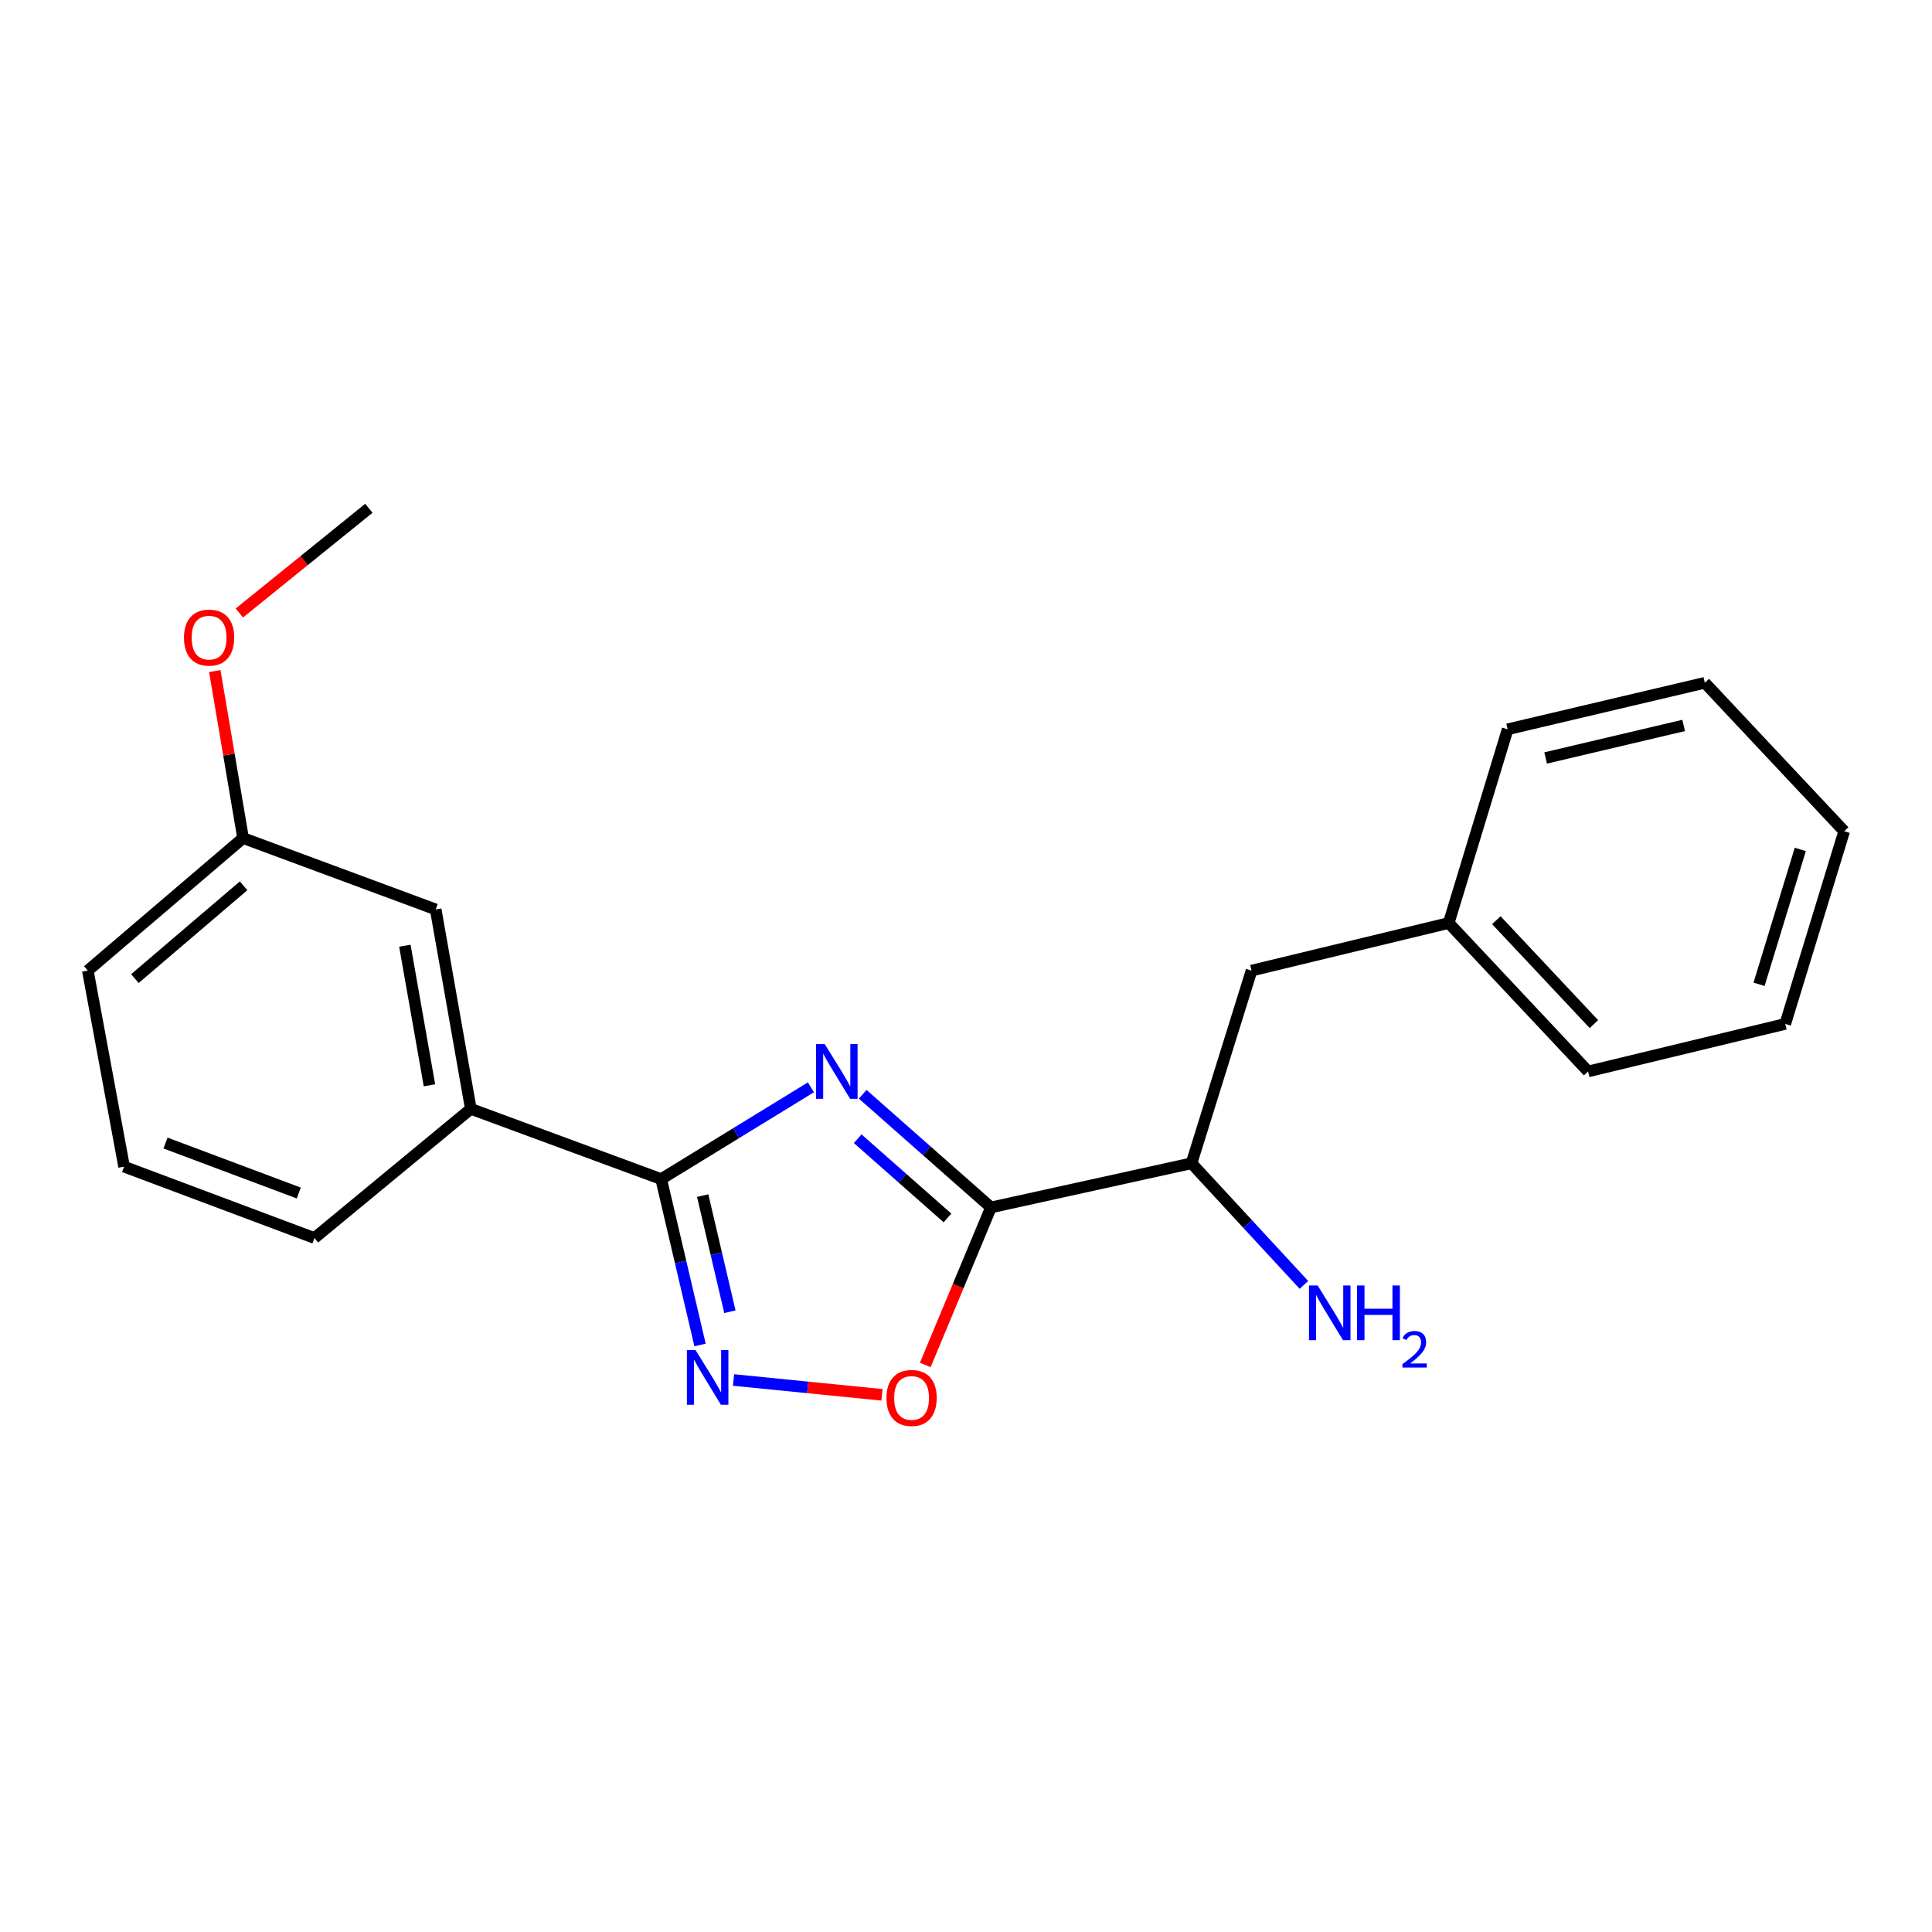 <?xml version='1.0' encoding='iso-8859-1'?>
<svg version='1.1' baseProfile='full'
              xmlns='http://www.w3.org/2000/svg'
                      xmlns:rdkit='http://www.rdkit.org/xml'
                      xmlns:xlink='http://www.w3.org/1999/xlink'
                  xml:space='preserve'
width='1000px' height='1000px' viewBox='0 0 1000 1000'>
<!-- END OF HEADER -->
<rect style='opacity:1.0;fill:#FFFFFF;stroke:none' width='1000' height='1000' x='0' y='0'> </rect>
<path class='bond-0' d='M 446.539,566.4 L 479.729,595.684' style='fill:none;fill-rule:evenodd;stroke:#0000FF;stroke-width:6px;stroke-linecap:butt;stroke-linejoin:miter;stroke-opacity:1' />
<path class='bond-0' d='M 479.729,595.684 L 512.919,624.967' style='fill:none;fill-rule:evenodd;stroke:#000000;stroke-width:6px;stroke-linecap:butt;stroke-linejoin:miter;stroke-opacity:1' />
<path class='bond-0' d='M 443.947,589.408 L 467.18,609.906' style='fill:none;fill-rule:evenodd;stroke:#0000FF;stroke-width:6px;stroke-linecap:butt;stroke-linejoin:miter;stroke-opacity:1' />
<path class='bond-0' d='M 467.18,609.906 L 490.413,630.405' style='fill:none;fill-rule:evenodd;stroke:#000000;stroke-width:6px;stroke-linecap:butt;stroke-linejoin:miter;stroke-opacity:1' />
<path class='bond-1' d='M 419.734,562.793 L 380.978,586.546' style='fill:none;fill-rule:evenodd;stroke:#0000FF;stroke-width:6px;stroke-linecap:butt;stroke-linejoin:miter;stroke-opacity:1' />
<path class='bond-1' d='M 380.978,586.546 L 342.222,610.299' style='fill:none;fill-rule:evenodd;stroke:#000000;stroke-width:6px;stroke-linecap:butt;stroke-linejoin:miter;stroke-opacity:1' />
<path class='bond-3' d='M 512.919,624.967 L 495.918,665.736' style='fill:none;fill-rule:evenodd;stroke:#000000;stroke-width:6px;stroke-linecap:butt;stroke-linejoin:miter;stroke-opacity:1' />
<path class='bond-3' d='M 495.918,665.736 L 478.918,706.504' style='fill:none;fill-rule:evenodd;stroke:#FF0000;stroke-width:6px;stroke-linecap:butt;stroke-linejoin:miter;stroke-opacity:1' />
<path class='bond-5' d='M 512.919,624.967 L 616.724,602.112' style='fill:none;fill-rule:evenodd;stroke:#000000;stroke-width:6px;stroke-linecap:butt;stroke-linejoin:miter;stroke-opacity:1' />
<path class='bond-2' d='M 342.222,610.299 L 352.282,653.224' style='fill:none;fill-rule:evenodd;stroke:#000000;stroke-width:6px;stroke-linecap:butt;stroke-linejoin:miter;stroke-opacity:1' />
<path class='bond-2' d='M 352.282,653.224 L 362.343,696.149' style='fill:none;fill-rule:evenodd;stroke:#0000FF;stroke-width:6px;stroke-linecap:butt;stroke-linejoin:miter;stroke-opacity:1' />
<path class='bond-2' d='M 363.707,618.849 L 370.749,648.896' style='fill:none;fill-rule:evenodd;stroke:#000000;stroke-width:6px;stroke-linecap:butt;stroke-linejoin:miter;stroke-opacity:1' />
<path class='bond-2' d='M 370.749,648.896 L 377.792,678.944' style='fill:none;fill-rule:evenodd;stroke:#0000FF;stroke-width:6px;stroke-linecap:butt;stroke-linejoin:miter;stroke-opacity:1' />
<path class='bond-4' d='M 342.222,610.299 L 243.696,573.945' style='fill:none;fill-rule:evenodd;stroke:#000000;stroke-width:6px;stroke-linecap:butt;stroke-linejoin:miter;stroke-opacity:1' />
<path class='bond-21' d='M 379.671,714.283 L 418.094,718.123' style='fill:none;fill-rule:evenodd;stroke:#0000FF;stroke-width:6px;stroke-linecap:butt;stroke-linejoin:miter;stroke-opacity:1' />
<path class='bond-21' d='M 418.094,718.123 L 456.518,721.963' style='fill:none;fill-rule:evenodd;stroke:#FF0000;stroke-width:6px;stroke-linecap:butt;stroke-linejoin:miter;stroke-opacity:1' />
<path class='bond-6' d='M 243.696,573.945 L 225.509,470.72' style='fill:none;fill-rule:evenodd;stroke:#000000;stroke-width:6px;stroke-linecap:butt;stroke-linejoin:miter;stroke-opacity:1' />
<path class='bond-6' d='M 222.289,561.752 L 209.557,489.495' style='fill:none;fill-rule:evenodd;stroke:#000000;stroke-width:6px;stroke-linecap:butt;stroke-linejoin:miter;stroke-opacity:1' />
<path class='bond-12' d='M 243.696,573.945 L 162.758,640.805' style='fill:none;fill-rule:evenodd;stroke:#000000;stroke-width:6px;stroke-linecap:butt;stroke-linejoin:miter;stroke-opacity:1' />
<path class='bond-7' d='M 616.724,602.112 L 647.799,502.385' style='fill:none;fill-rule:evenodd;stroke:#000000;stroke-width:6px;stroke-linecap:butt;stroke-linejoin:miter;stroke-opacity:1' />
<path class='bond-8' d='M 616.724,602.112 L 645.811,633.581' style='fill:none;fill-rule:evenodd;stroke:#000000;stroke-width:6px;stroke-linecap:butt;stroke-linejoin:miter;stroke-opacity:1' />
<path class='bond-8' d='M 645.811,633.581 L 674.898,665.05' style='fill:none;fill-rule:evenodd;stroke:#0000FF;stroke-width:6px;stroke-linecap:butt;stroke-linejoin:miter;stroke-opacity:1' />
<path class='bond-9' d='M 225.509,470.72 L 125.813,433.775' style='fill:none;fill-rule:evenodd;stroke:#000000;stroke-width:6px;stroke-linecap:butt;stroke-linejoin:miter;stroke-opacity:1' />
<path class='bond-10' d='M 647.799,502.385 L 749.855,477.748' style='fill:none;fill-rule:evenodd;stroke:#000000;stroke-width:6px;stroke-linecap:butt;stroke-linejoin:miter;stroke-opacity:1' />
<path class='bond-11' d='M 125.813,433.775 L 118.493,390.558' style='fill:none;fill-rule:evenodd;stroke:#000000;stroke-width:6px;stroke-linecap:butt;stroke-linejoin:miter;stroke-opacity:1' />
<path class='bond-11' d='M 118.493,390.558 L 111.173,347.342' style='fill:none;fill-rule:evenodd;stroke:#FF0000;stroke-width:6px;stroke-linecap:butt;stroke-linejoin:miter;stroke-opacity:1' />
<path class='bond-22' d='M 125.813,433.775 L 45.455,502.385' style='fill:none;fill-rule:evenodd;stroke:#000000;stroke-width:6px;stroke-linecap:butt;stroke-linejoin:miter;stroke-opacity:1' />
<path class='bond-22' d='M 126.076,458.492 L 69.824,506.518' style='fill:none;fill-rule:evenodd;stroke:#000000;stroke-width:6px;stroke-linecap:butt;stroke-linejoin:miter;stroke-opacity:1' />
<path class='bond-15' d='M 749.855,477.748 L 821.994,554.577' style='fill:none;fill-rule:evenodd;stroke:#000000;stroke-width:6px;stroke-linecap:butt;stroke-linejoin:miter;stroke-opacity:1' />
<path class='bond-15' d='M 774.503,476.289 L 825.001,530.069' style='fill:none;fill-rule:evenodd;stroke:#000000;stroke-width:6px;stroke-linecap:butt;stroke-linejoin:miter;stroke-opacity:1' />
<path class='bond-16' d='M 749.855,477.748 L 780.361,377.473' style='fill:none;fill-rule:evenodd;stroke:#000000;stroke-width:6px;stroke-linecap:butt;stroke-linejoin:miter;stroke-opacity:1' />
<path class='bond-17' d='M 123.885,317.289 L 157.405,290.189' style='fill:none;fill-rule:evenodd;stroke:#FF0000;stroke-width:6px;stroke-linecap:butt;stroke-linejoin:miter;stroke-opacity:1' />
<path class='bond-17' d='M 157.405,290.189 L 190.925,263.089' style='fill:none;fill-rule:evenodd;stroke:#000000;stroke-width:6px;stroke-linecap:butt;stroke-linejoin:miter;stroke-opacity:1' />
<path class='bond-13' d='M 162.758,640.805 L 64.232,603.861' style='fill:none;fill-rule:evenodd;stroke:#000000;stroke-width:6px;stroke-linecap:butt;stroke-linejoin:miter;stroke-opacity:1' />
<path class='bond-13' d='M 154.639,617.504 L 85.671,591.643' style='fill:none;fill-rule:evenodd;stroke:#000000;stroke-width:6px;stroke-linecap:butt;stroke-linejoin:miter;stroke-opacity:1' />
<path class='bond-14' d='M 64.232,603.861 L 45.455,502.385' style='fill:none;fill-rule:evenodd;stroke:#000000;stroke-width:6px;stroke-linecap:butt;stroke-linejoin:miter;stroke-opacity:1' />
<path class='bond-19' d='M 821.994,554.577 L 924.05,529.972' style='fill:none;fill-rule:evenodd;stroke:#000000;stroke-width:6px;stroke-linecap:butt;stroke-linejoin:miter;stroke-opacity:1' />
<path class='bond-18' d='M 780.361,377.473 L 882.416,353.416' style='fill:none;fill-rule:evenodd;stroke:#000000;stroke-width:6px;stroke-linecap:butt;stroke-linejoin:miter;stroke-opacity:1' />
<path class='bond-18' d='M 800.021,392.326 L 871.46,375.486' style='fill:none;fill-rule:evenodd;stroke:#000000;stroke-width:6px;stroke-linecap:butt;stroke-linejoin:miter;stroke-opacity:1' />
<path class='bond-20' d='M 882.416,353.416 L 954.545,430.245' style='fill:none;fill-rule:evenodd;stroke:#000000;stroke-width:6px;stroke-linecap:butt;stroke-linejoin:miter;stroke-opacity:1' />
<path class='bond-23' d='M 924.05,529.972 L 954.545,430.245' style='fill:none;fill-rule:evenodd;stroke:#000000;stroke-width:6px;stroke-linecap:butt;stroke-linejoin:miter;stroke-opacity:1' />
<path class='bond-23' d='M 910.486,509.466 L 931.833,439.658' style='fill:none;fill-rule:evenodd;stroke:#000000;stroke-width:6px;stroke-linecap:butt;stroke-linejoin:miter;stroke-opacity:1' />
<path  class='atom-0' d='M 426.88 540.417
L 436.16 555.417
Q 437.08 556.897, 438.56 559.577
Q 440.04 562.257, 440.12 562.417
L 440.12 540.417
L 443.88 540.417
L 443.88 568.737
L 440 568.737
L 430.04 552.337
Q 428.88 550.417, 427.64 548.217
Q 426.44 546.017, 426.08 545.337
L 426.08 568.737
L 422.4 568.737
L 422.4 540.417
L 426.88 540.417
' fill='#0000FF'/>
<path  class='atom-3' d='M 360.019 698.785
L 369.299 713.785
Q 370.219 715.265, 371.699 717.945
Q 373.179 720.625, 373.259 720.785
L 373.259 698.785
L 377.019 698.785
L 377.019 727.105
L 373.139 727.105
L 363.179 710.705
Q 362.019 708.785, 360.779 706.585
Q 359.579 704.385, 359.219 703.705
L 359.219 727.105
L 355.539 727.105
L 355.539 698.785
L 360.019 698.785
' fill='#0000FF'/>
<path  class='atom-4' d='M 458.833 723.573
Q 458.833 716.773, 462.193 712.973
Q 465.553 709.173, 471.833 709.173
Q 478.113 709.173, 481.473 712.973
Q 484.833 716.773, 484.833 723.573
Q 484.833 730.453, 481.433 734.373
Q 478.033 738.253, 471.833 738.253
Q 465.593 738.253, 462.193 734.373
Q 458.833 730.493, 458.833 723.573
M 471.833 735.053
Q 476.153 735.053, 478.473 732.173
Q 480.833 729.253, 480.833 723.573
Q 480.833 718.013, 478.473 715.213
Q 476.153 712.373, 471.833 712.373
Q 467.513 712.373, 465.153 715.173
Q 462.833 717.973, 462.833 723.573
Q 462.833 729.293, 465.153 732.173
Q 467.513 735.053, 471.833 735.053
' fill='#FF0000'/>
<path  class='atom-9' d='M 682.013 665.36
L 691.293 680.36
Q 692.213 681.84, 693.693 684.52
Q 695.173 687.2, 695.253 687.36
L 695.253 665.36
L 699.013 665.36
L 699.013 693.68
L 695.133 693.68
L 685.173 677.28
Q 684.013 675.36, 682.773 673.16
Q 681.573 670.96, 681.213 670.28
L 681.213 693.68
L 677.533 693.68
L 677.533 665.36
L 682.013 665.36
' fill='#0000FF'/>
<path  class='atom-9' d='M 702.413 665.36
L 706.253 665.36
L 706.253 677.4
L 720.733 677.4
L 720.733 665.36
L 724.573 665.36
L 724.573 693.68
L 720.733 693.68
L 720.733 680.6
L 706.253 680.6
L 706.253 693.68
L 702.413 693.68
L 702.413 665.36
' fill='#0000FF'/>
<path  class='atom-9' d='M 725.946 692.686
Q 726.633 690.918, 728.269 689.941
Q 729.906 688.938, 732.177 688.938
Q 735.001 688.938, 736.585 690.469
Q 738.169 692, 738.169 694.719
Q 738.169 697.491, 736.11 700.078
Q 734.077 702.666, 729.853 705.728
L 738.486 705.728
L 738.486 707.84
L 725.893 707.84
L 725.893 706.071
Q 729.378 703.59, 731.437 701.742
Q 733.523 699.894, 734.526 698.23
Q 735.529 696.567, 735.529 694.851
Q 735.529 693.056, 734.632 692.053
Q 733.734 691.05, 732.177 691.05
Q 730.672 691.05, 729.669 691.657
Q 728.665 692.264, 727.953 693.61
L 725.946 692.686
' fill='#0000FF'/>
<path  class='atom-12' d='M 95.226 330.029
Q 95.226 323.229, 98.586 319.429
Q 101.946 315.629, 108.226 315.629
Q 114.506 315.629, 117.866 319.429
Q 121.226 323.229, 121.226 330.029
Q 121.226 336.909, 117.826 340.829
Q 114.426 344.709, 108.226 344.709
Q 101.986 344.709, 98.586 340.829
Q 95.226 336.949, 95.226 330.029
M 108.226 341.509
Q 112.546 341.509, 114.866 338.629
Q 117.226 335.709, 117.226 330.029
Q 117.226 324.469, 114.866 321.669
Q 112.546 318.829, 108.226 318.829
Q 103.906 318.829, 101.546 321.629
Q 99.226 324.429, 99.226 330.029
Q 99.226 335.749, 101.546 338.629
Q 103.906 341.509, 108.226 341.509
' fill='#FF0000'/>
</svg>
